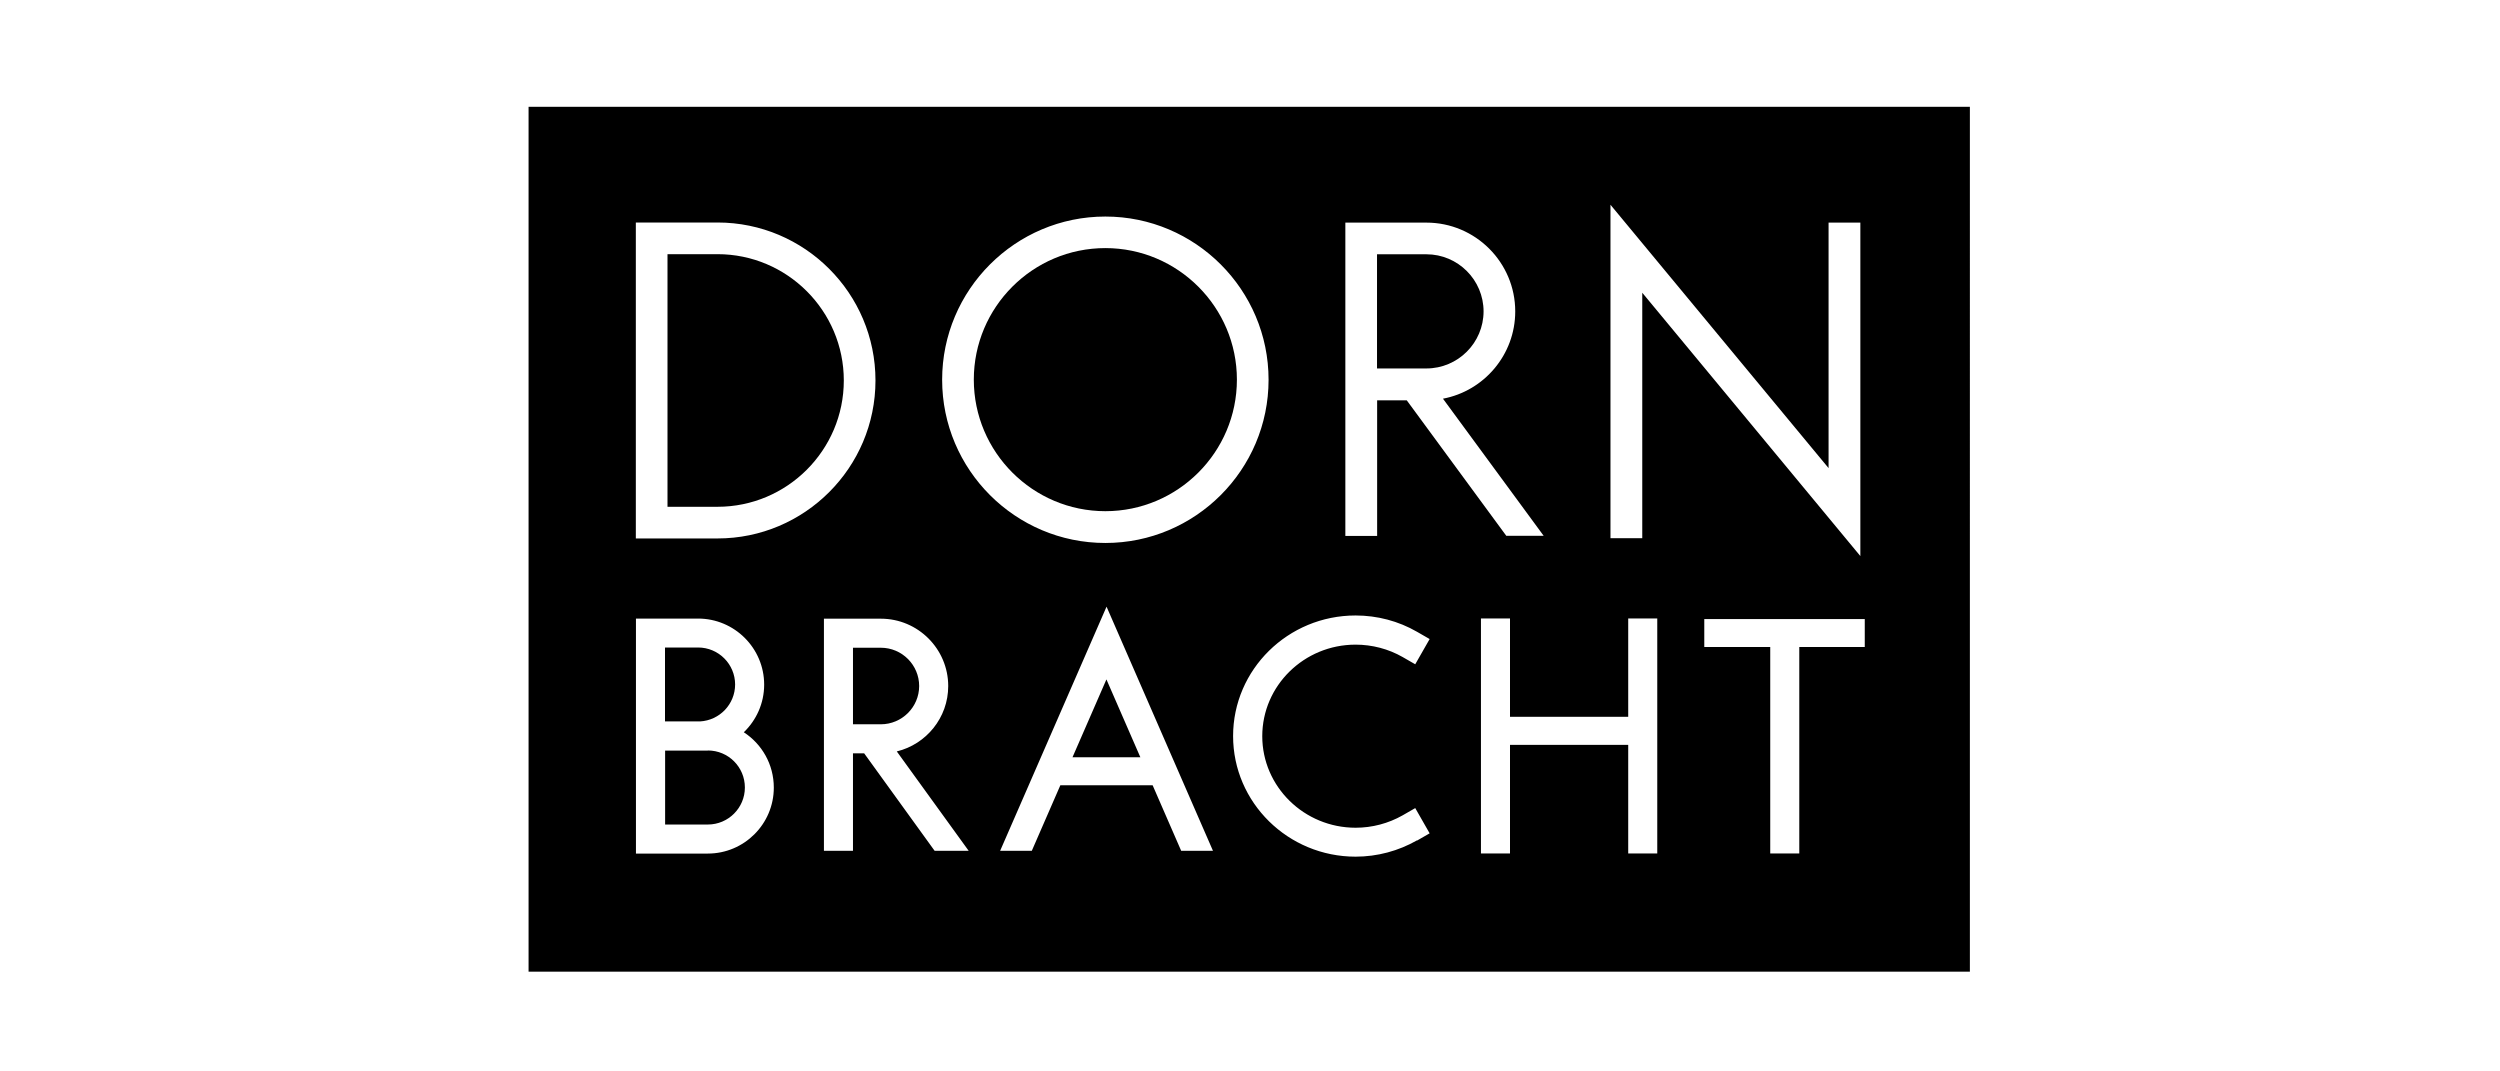<?xml version="1.0" encoding="UTF-8"?>
<svg xmlns="http://www.w3.org/2000/svg" id="Dornbracht" viewBox="0 0 210 90">
  <path d="M77.21,57.63c0-1.77-1.44-3.22-3.22-3.22h-2.34v6.43h2.34c1.77,0,3.22-1.44,3.22-3.22Z"></path>
  <path d="M59.46,63.05h-.6c-.07,0-.14,0-.21,0h-2.78v6.21h3.59c1.71,0,3.11-1.39,3.11-3.11s-1.39-3.11-3.11-3.11Z"></path>
  <path d="M124.62,26.16c0-2.64-2.15-4.8-4.8-4.8h-4.15v9.59h4.15c2.64,0,4.8-2.15,4.8-4.8Z"></path>
  <polygon points="90.09 63.61 95.79 63.61 92.94 57.07 90.09 63.61"></polygon>
  <path d="M70.88,31.96c0-5.85-4.76-10.61-10.61-10.61h-4.2v21.22h4.2c5.85,0,10.61-4.76,10.61-10.61Z"></path>
  <path d="M61.75,57.5c0-1.71-1.39-3.11-3.11-3.11h-2.78v6.21h2.94c1.64-.09,2.95-1.44,2.95-3.11h0Z"></path>
  <path d="M44.4,8.97v72.65h121.07V8.97H44.4ZM135.28,17.2l18.32,22.12v-20.62h2.67v28.01l-18.32-22.12v20.62h-2.67v-28.01h0ZM113.01,18.7h6.81c4.11,0,7.46,3.34,7.46,7.46,0,3.64-2.62,6.68-6.07,7.33l8.46,11.52h-3.14l-8.36-11.38h-2.49v11.39h-2.67v-26.31h0ZM53.41,18.69h6.86c7.32,0,13.27,5.95,13.27,13.27s-5.95,13.27-13.27,13.27h-6.86v-26.54ZM59.46,71.7h-6.04v-19.74h5.22c3.06,0,5.55,2.49,5.55,5.55,0,1.57-.66,2.99-1.71,4,1.52.99,2.52,2.7,2.52,4.65,0,3.06-2.49,5.54-5.54,5.54h0ZM78.51,71.47l-5.92-8.19h-.94v8.19h-2.44v-19.5h4.78c3.12,0,5.66,2.54,5.66,5.66,0,2.66-1.85,4.89-4.32,5.49l6.04,8.35s-2.85,0-2.85,0ZM99.22,71.47l-2.4-5.51h-7.75s-2.4,5.51-2.4,5.51h-2.66l8.94-20.51,8.94,20.51h-2.67ZM92.85,45.61c-7.56,0-13.71-6.15-13.71-13.71s6.15-13.71,13.71-13.71,13.71,6.15,13.71,13.71-6.15,13.71-13.71,13.71ZM119.03,70.59c-1.56.89-3.34,1.37-5.16,1.37-5.67,0-10.29-4.54-10.29-10.13s4.61-10.13,10.29-10.13c1.82,0,3.6.47,5.16,1.37l1.06.61-1.21,2.12-1.06-.61c-1.19-.68-2.56-1.04-3.95-1.04-4.33,0-7.84,3.45-7.84,7.69s3.52,7.69,7.84,7.69c1.39,0,2.75-.36,3.95-1.04l1.06-.61,1.21,2.12-1.06.61h0ZM139.21,71.69h-2.44v-9.12h-9.93v9.12h-2.44v-19.74h2.44v8.26h9.93v-8.26h2.44v19.74h0ZM156.64,54.35h-5.5v17.34h-2.44v-17.34h-5.54v-2.35h13.48v2.35Z"></path>
  <path d="M92.85,20.84c-6.1,0-11.05,4.96-11.05,11.05s4.96,11.05,11.05,11.05,11.05-4.96,11.05-11.05-4.96-11.05-11.05-11.05Z"></path>
</svg>
